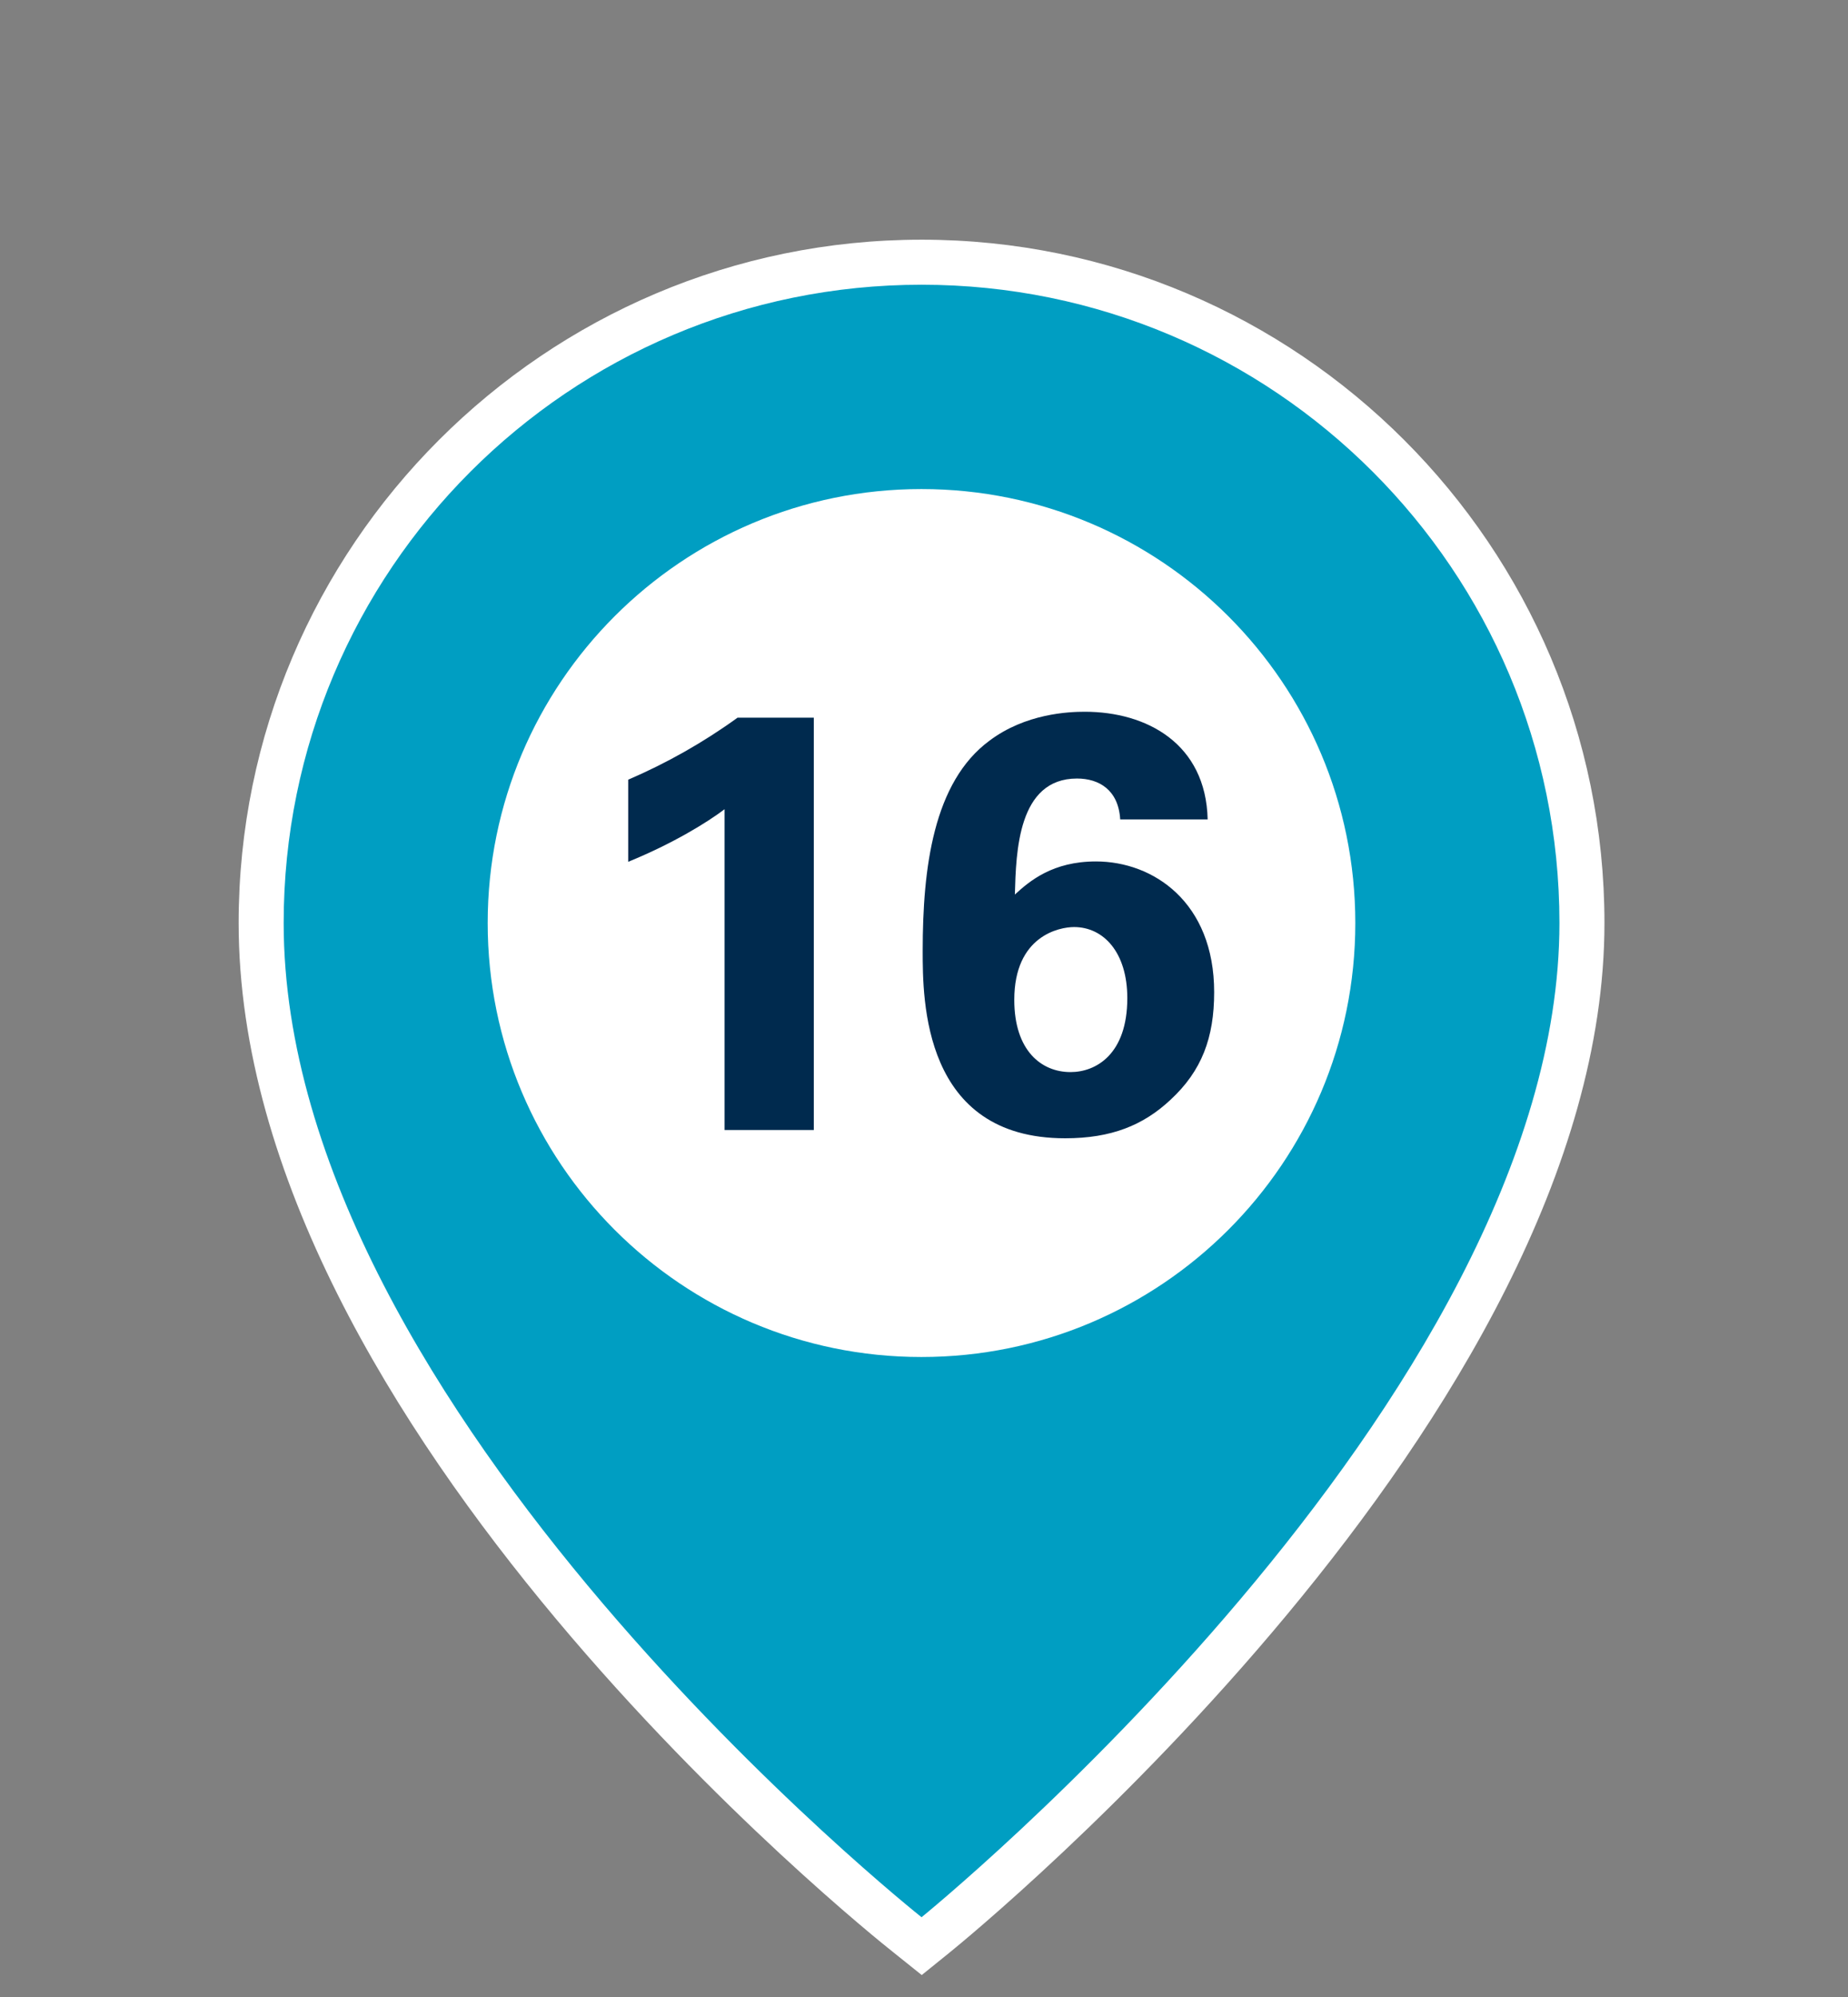 <?xml version="1.0" encoding="UTF-8" standalone="no"?><!DOCTYPE svg PUBLIC "-//W3C//DTD SVG 1.1//EN" "http://www.w3.org/Graphics/SVG/1.1/DTD/svg11.dtd"><svg width="100%" height="100%" viewBox="0 0 150 162" version="1.1" xmlns="http://www.w3.org/2000/svg" xmlns:xlink="http://www.w3.org/1999/xlink" xml:space="preserve" xmlns:serif="http://www.serif.com/" style="fill-rule:evenodd;clip-rule:evenodd;stroke-linejoin:round;stroke-miterlimit:2;"><rect x="0" y="0" width="150" height="162" fill="#808080" stroke="none"/><g><path d="M73.667,156.963c-2.133,-1.695 -52.478,-42.044 -52.478,-82.086c0,-29.564 24.055,-53.604 53.618,-53.604c29.55,0 53.604,24.04 53.604,53.604c0,39.136 -50.316,80.347 -52.464,82.071l-1.125,0.921l-1.155,-0.906Z" style="fill:#009ec2;fill-rule:nonzero;"/><path d="M74.802,19.445c-30.573,0 -55.431,24.873 -55.431,55.43c0,40.919 50.988,81.809 53.165,83.518l2.28,1.827l2.28,-1.841c2.177,-1.768 53.136,-43.506 53.136,-83.504c0,-30.557 -24.858,-55.43 -55.43,-55.43m0,3.653c28.599,0 51.776,23.178 51.776,51.777c0,38.712 -51.776,80.654 -51.776,80.654c0,0 -51.777,-41.036 -51.777,-80.654c0,-28.599 23.177,-51.777 51.777,-51.777" style="fill:#fff;fill-rule:nonzero;"/><path d="M110.009,74.878c0,19.451 -15.768,35.205 -35.219,35.205c-19.437,0 -35.205,-15.754 -35.205,-35.205c0,-19.451 15.768,-35.205 35.205,-35.205c19.451,0 35.219,15.754 35.219,35.205" style="fill:#fff;fill-rule:nonzero;"/><path d="M50.99,69.911c3.648,-1.485 6.432,-3.211 7.824,-4.265l0,26.022l7.242,0l0,-33.45l-6.187,0c-2.783,2.013 -5.759,3.69 -8.879,5.032l0,6.661Z" style="fill:#002a4e;fill-rule:nonzero;"/><path d="M98.024,66.471c-0.144,-6.144 -4.939,-8.733 -9.98,-8.733c-1.297,0 -4.804,0.144 -7.731,2.349c-4.556,3.357 -5.419,10.322 -5.419,17.038c0,3.986 0,15.215 11.565,15.215c3.746,0 6.338,-1.055 8.544,-3.117c2.542,-2.349 3.549,-5.038 3.549,-8.736c0,-7.297 -4.94,-10.605 -9.596,-10.605c-3.506,0 -5.379,1.582 -6.58,2.685c0.096,-3.454 0.24,-9.411 5.043,-9.411c1.777,0 3.362,0.913 3.507,3.315l7.098,0Zm-11.133,20.499c-2.354,0 -4.563,-1.729 -4.563,-5.859c0,-5.187 3.65,-5.907 4.851,-5.907c2.402,0 4.323,2.065 4.323,5.763c0,4.562 -2.546,6.003 -4.611,6.003Z" style="fill:#002a4e;fill-rule:nonzero;"/></g></svg>